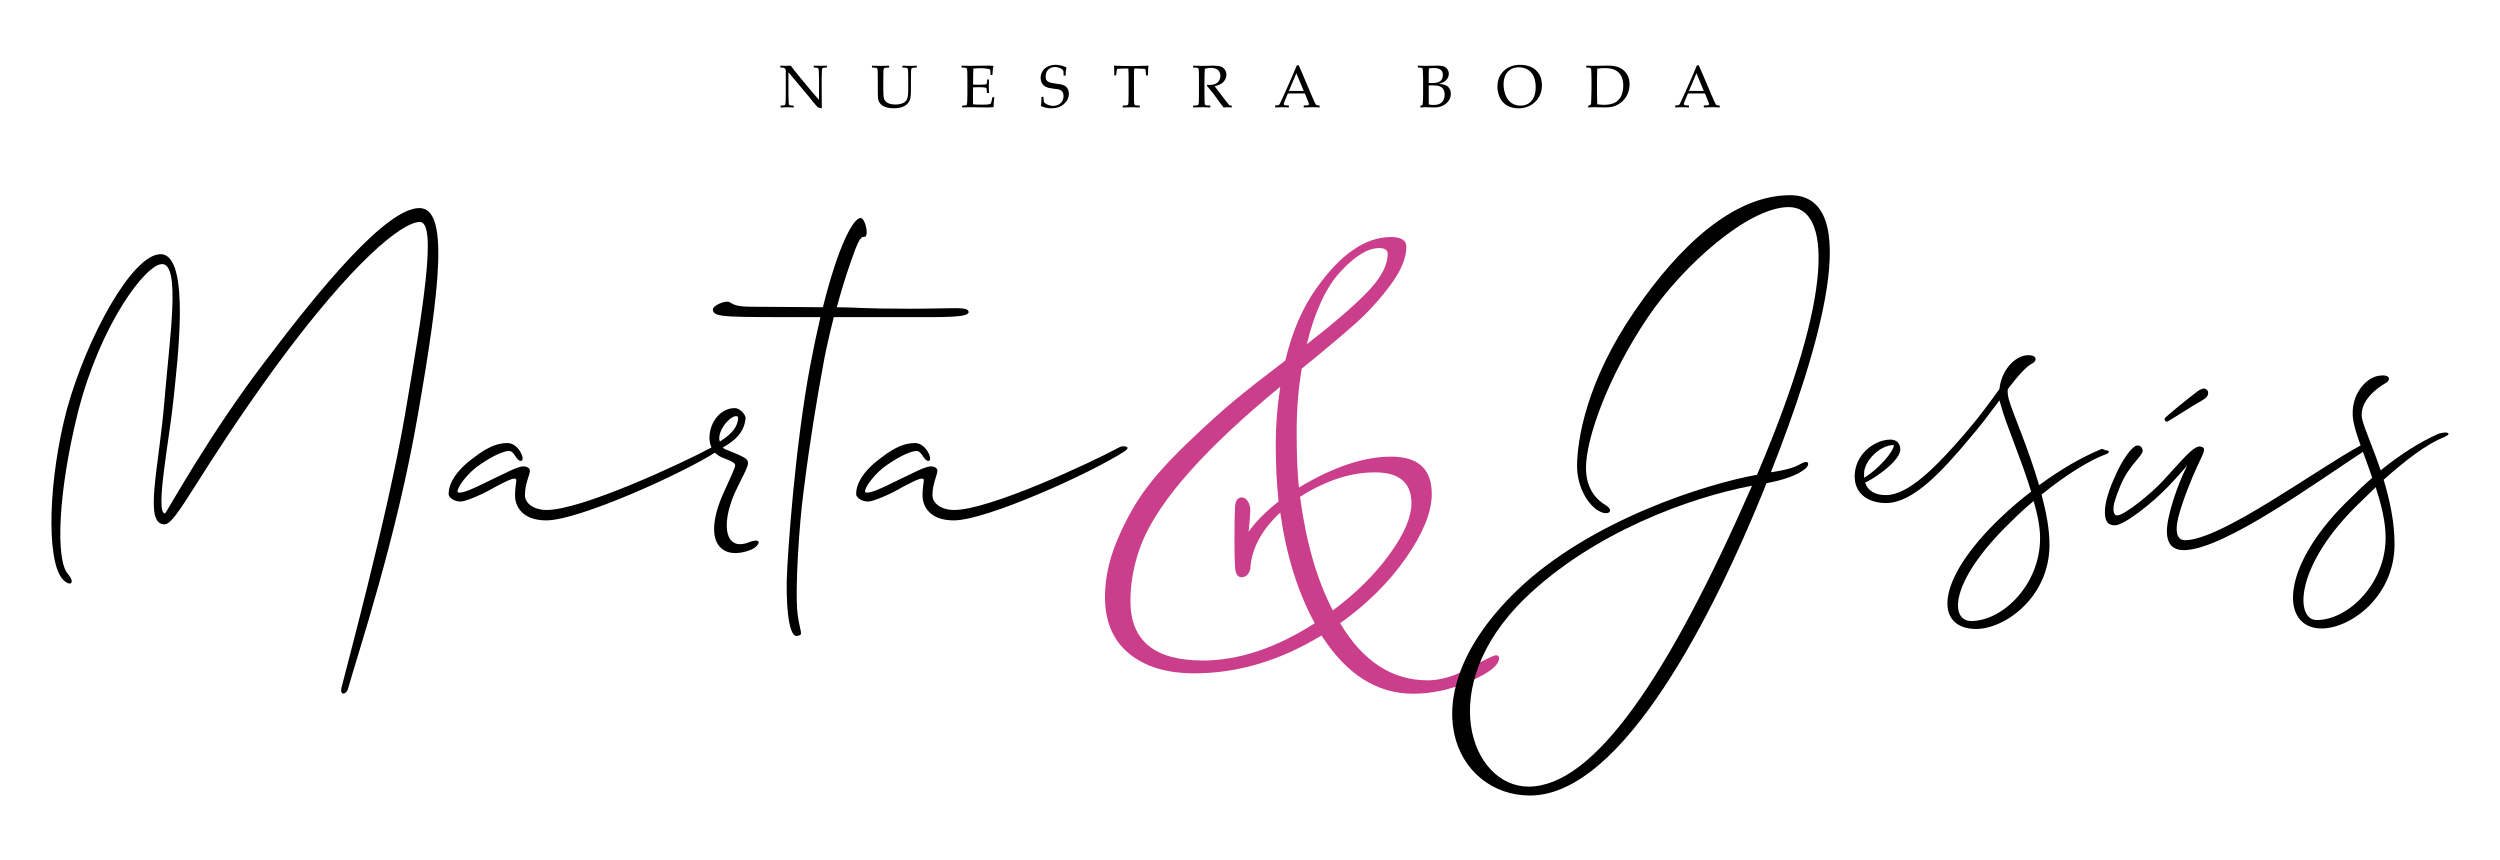 <svg xmlns="http://www.w3.org/2000/svg" xmlns:xlink="http://www.w3.org/1999/xlink" id="Capa_1" x="0px" y="0px" width="401px" height="138px" viewBox="-19 -31 401 138" xml:space="preserve">
<g>
	<g>
		<g>
			<path d="M106.202-13.764v-0.297c0.33-0.003,0.547-0.028,0.651-0.076c0.044-0.019,0.075-0.048,0.094-0.089     c0.031-0.063,0.054-0.229,0.066-0.495c0.019-0.415,0.028-0.773,0.028-1.076v-3.843c0-0.104-0.006-0.172-0.019-0.203     c-0.025-0.057-0.082-0.124-0.169-0.203c-0.057-0.05-0.122-0.082-0.196-0.096c-0.074-0.015-0.238-0.023-0.493-0.026v-0.297     c0.525,0.013,0.855,0.019,0.99,0.019c0.229,0,0.458-0.006,0.684-0.019c0.267,0.349,0.464,0.606,0.589,0.773l0.977,1.202     l1.424,1.717c0.456,0.547,0.822,0.978,1.099,1.292c0.176,0.208,0.324,0.371,0.443,0.49v-3.447c0-0.308-0.011-0.67-0.033-1.084     c-0.013-0.262-0.033-0.424-0.062-0.486c-0.022-0.041-0.055-0.07-0.099-0.09c-0.104-0.044-0.319-0.067-0.646-0.07v-0.297     c0.371,0.013,0.747,0.019,1.127,0.019c0.358,0,0.684-0.006,0.976-0.019v0.297c-0.327,0.003-0.542,0.026-0.646,0.07     c-0.044,0.02-0.075,0.051-0.094,0.095c-0.031,0.06-0.053,0.225-0.066,0.495c-0.019,0.415-0.028,0.771-0.028,1.07v2.269     c0,0.459,0.008,1.315,0.023,2.57l-0.485-0.142l-0.113-0.023c-0.019-0.006-0.036-0.016-0.052-0.028     c-0.022-0.016-0.082-0.078-0.179-0.188c-0.261-0.296-0.453-0.519-0.576-0.67l-0.608-0.769l-3.344-3.994v3.616     c0,0.309,0.011,0.672,0.033,1.09c0.013,0.261,0.033,0.422,0.062,0.481c0.022,0.044,0.055,0.075,0.099,0.094     c0.104,0.044,0.319,0.068,0.646,0.071v0.297c-0.276-0.021-0.581-0.033-0.915-0.033C107.026-13.797,106.629-13.785,106.202-13.764     z"></path>
			<path d="M120.862-20.163v-0.302c0.513,0.024,0.989,0.037,1.429,0.037c0.447,0,0.89-0.013,1.33-0.037v0.302     c-0.371,0.006-0.597,0.022-0.679,0.049c-0.082,0.027-0.137,0.064-0.166,0.111c-0.041,0.062-0.066,0.215-0.075,0.457     c-0.003,0.063-0.009,0.51-0.019,1.34v1.745c0,0.676,0.043,1.121,0.129,1.337c0.086,0.215,0.224,0.394,0.413,0.535     c0.145,0.106,0.34,0.192,0.584,0.257c0.246,0.064,0.52,0.097,0.821,0.097c0.352,0,0.665-0.043,0.938-0.13     c0.273-0.086,0.478-0.191,0.615-0.315c0.137-0.125,0.239-0.264,0.307-0.418c0.067-0.153,0.116-0.365,0.146-0.634     s0.045-0.609,0.045-1.021v-1.452c0-0.428-0.006-0.846-0.019-1.255c-0.006-0.298-0.027-0.476-0.063-0.53s-0.095-0.096-0.177-0.123     c-0.082-0.026-0.308-0.043-0.679-0.049v-0.302c0.519,0.024,0.898,0.037,1.136,0.037c0.217,0,0.608-0.013,1.175-0.037v0.302     c-0.375,0.006-0.602,0.022-0.682,0.049c-0.081,0.027-0.136,0.064-0.168,0.111c-0.037,0.062-0.061,0.215-0.07,0.457     c-0.003,0.063-0.009,0.51-0.019,1.34v1.58c0,0.776-0.055,1.318-0.163,1.627c-0.108,0.308-0.307,0.58-0.597,0.815     c-0.217,0.177-0.496,0.313-0.837,0.41c-0.341,0.098-0.719,0.146-1.134,0.146c-0.484,0-0.904-0.058-1.259-0.172     c-0.356-0.115-0.626-0.266-0.812-0.453c-0.186-0.187-0.313-0.378-0.382-0.573c-0.088-0.258-0.132-0.689-0.132-1.297v-2.084     c0-0.428-0.005-0.846-0.014-1.255c-0.009-0.298-0.032-0.476-0.068-0.53c-0.036-0.055-0.094-0.096-0.174-0.123     C121.463-20.141,121.236-20.157,120.862-20.163z"></path>
			<path d="M135.33-13.764v-0.297c0.33-0.003,0.547-0.028,0.65-0.076c0.044-0.019,0.076-0.048,0.095-0.089     c0.031-0.063,0.053-0.229,0.066-0.495c0.019-0.415,0.028-0.773,0.028-1.076v-2.409c0-0.428-0.004-0.846-0.014-1.255     c-0.01-0.298-0.033-0.476-0.068-0.53c-0.037-0.055-0.095-0.096-0.175-0.123c-0.08-0.026-0.307-0.043-0.681-0.049v-0.302     l1.344,0.028l1.425-0.023c0.682-0.01,1.177-0.015,1.485-0.015c0.311,0,0.605,0.018,0.882,0.052     c-0.05,0.18-0.084,0.335-0.104,0.467c-0.006,0.028-0.034,0.355-0.084,0.981h-0.297c0.003-0.321-0.018-0.613-0.062-0.878     c-0.173-0.071-0.363-0.12-0.571-0.146c-0.352-0.044-0.705-0.066-1.056-0.066c-0.076,0-0.244,0.007-0.505,0.019     c-0.261,0.013-0.448,0.024-0.561,0.033c-0.013,0.35-0.022,0.676-0.028,0.981l-0.019,1.594c0.368,0.019,0.706,0.028,1.013,0.028     c0.375,0,0.694-0.018,0.958-0.052c0.101-0.013,0.166-0.038,0.194-0.075c0.028-0.038,0.053-0.167,0.075-0.387l0.028-0.331h0.283     v0.09l-0.023,0.981l0.023,1.099h-0.33l-0.014-0.321c-0.006-0.231-0.027-0.377-0.063-0.434s-0.104-0.096-0.205-0.117     c-0.179-0.038-0.526-0.057-1.042-0.057c-0.21,0-0.509,0.008-0.896,0.023c-0.016,0.314-0.024,0.781-0.024,1.4     c0,0.582,0.008,1.023,0.024,1.325c0.453,0.035,0.96,0.052,1.523,0.052c0.399,0,0.684-0.013,0.854-0.037     c0.17-0.025,0.327-0.068,0.472-0.128c0.038-0.098,0.076-0.229,0.113-0.396c0.069-0.28,0.115-0.491,0.137-0.632h0.311     c-0.082,0.635-0.123,1.161-0.123,1.579c-0.271,0.041-0.599,0.062-0.985,0.062l-2.816-0.038     C136.524-13.802,136.112-13.789,135.33-13.764z"></path>
			<path d="M147.962-13.995c0.05-0.302,0.081-0.79,0.09-1.466h0.32c0.016,0.459,0.042,0.729,0.078,0.812     c0.036,0.084,0.123,0.173,0.262,0.267c0.138,0.095,0.324,0.179,0.557,0.253c0.232,0.073,0.458,0.11,0.674,0.11     c0.318,0,0.61-0.073,0.877-0.219c0.267-0.146,0.462-0.338,0.584-0.576c0.123-0.237,0.185-0.491,0.185-0.762     c0-0.207-0.031-0.387-0.092-0.537c-0.062-0.151-0.155-0.272-0.281-0.365s-0.281-0.158-0.467-0.196     c-0.117-0.019-0.349-0.05-0.698-0.094s-0.646-0.093-0.892-0.146c-0.327-0.101-0.567-0.219-0.722-0.354     c-0.154-0.135-0.279-0.313-0.375-0.533c-0.096-0.22-0.144-0.457-0.144-0.712c0-0.371,0.097-0.721,0.29-1.05     c0.193-0.328,0.479-0.583,0.858-0.766c0.378-0.183,0.79-0.273,1.233-0.273c0.268,0,0.559,0.035,0.875,0.107     c0.316,0.071,0.611,0.176,0.885,0.312c-0.045,0.198-0.076,0.383-0.095,0.555c-0.019,0.171-0.033,0.424-0.042,0.757h-0.321     c-0.009-0.484-0.023-0.748-0.042-0.792c-0.079-0.113-0.186-0.216-0.321-0.307c-0.324-0.183-0.662-0.273-1.014-0.273     c-0.456,0-0.82,0.139-1.092,0.417s-0.408,0.639-0.408,1.081c0,0.268,0.048,0.474,0.146,0.62c0.097,0.146,0.272,0.263,0.523,0.351     c0.173,0.06,0.456,0.116,0.849,0.168c0.393,0.052,0.747,0.107,1.061,0.167c0.295,0.088,0.514,0.192,0.655,0.313     s0.258,0.279,0.349,0.476s0.137,0.427,0.137,0.69c0,0.625-0.259,1.171-0.778,1.636c-0.519,0.465-1.19,0.697-2.014,0.697     C149.032-13.627,148.468-13.75,147.962-13.995z"></path>
			<path d="M160.028-18.904h-0.292c-0.003-0.751-0.019-1.271-0.047-1.561c0.342,0.013,0.88,0.028,1.613,0.047     c0.594,0.013,0.99,0.019,1.189,0.019c0.213,0,0.708-0.009,1.485-0.028c0.563-0.013,0.974-0.024,1.231-0.037     c-0.038,0.352-0.062,0.872-0.075,1.561h-0.302l-0.038-0.452c-0.026-0.274-0.043-0.43-0.052-0.468     c-0.01-0.037-0.022-0.064-0.04-0.08s-0.043-0.028-0.078-0.037c-0.044-0.01-0.202-0.022-0.472-0.038     c-0.27-0.016-0.484-0.023-0.641-0.023h-0.575c-0.032,0.302-0.048,0.709-0.048,1.222v2.759c0,0.428,0.005,0.844,0.014,1.25     c0.009,0.298,0.032,0.476,0.068,0.532s0.095,0.099,0.174,0.125c0.081,0.027,0.308,0.043,0.682,0.05v0.302     c-0.562-0.025-0.985-0.038-1.269-0.038c-0.123,0-0.613,0.013-1.472,0.038v-0.302c0.375-0.007,0.603-0.022,0.685-0.05     c0.081-0.026,0.137-0.063,0.165-0.11c0.041-0.063,0.066-0.216,0.076-0.458c0-0.065,0.006-0.513,0.019-1.339v-2.75     c0-0.132-0.003-0.276-0.009-0.434l-0.029-0.797h-0.703c-0.405,0-0.728,0.016-0.967,0.047c-0.075,0.01-0.124,0.03-0.146,0.062     c-0.034,0.054-0.065,0.225-0.094,0.514L160.028-18.904z"></path>
			<path d="M172.378-20.163v-0.302c0.123,0.003,0.31,0.008,0.561,0.014l0.906,0.023c0.179,0,0.457-0.006,0.834-0.019     c0.491-0.019,0.775-0.028,0.854-0.028c0.601,0,1.039,0.054,1.313,0.16c0.275,0.107,0.488,0.281,0.639,0.521     s0.226,0.502,0.226,0.785c0,0.264-0.07,0.526-0.212,0.787c-0.142,0.262-0.347,0.479-0.616,0.651     c-0.269,0.173-0.618,0.307-1.049,0.4c0.078,0.11,0.264,0.355,0.557,0.736l1.188,1.565c0.34,0.437,0.538,0.681,0.594,0.73     c0.028,0.022,0.057,0.038,0.085,0.048c0.047,0.016,0.151,0.023,0.312,0.023v0.302c-0.239-0.019-0.448-0.028-0.627-0.028     c-0.186,0-0.414,0.01-0.684,0.028c-0.204-0.235-0.547-0.696-1.028-1.382c-0.267-0.381-0.503-0.698-0.708-0.952     c-0.33-0.422-0.645-0.804-0.943-1.146l0.047-0.142c0.164,0.01,0.288,0.015,0.373,0.015c0.572,0,1.006-0.136,1.302-0.406     c0.295-0.271,0.443-0.627,0.443-1.07c0-0.387-0.127-0.693-0.382-0.922c-0.254-0.228-0.64-0.342-1.155-0.342     c-0.324,0-0.641,0.049-0.953,0.146c-0.012,0.169-0.022,0.328-0.028,0.476c-0.003,0.044-0.015,0.502-0.033,1.373v2.094     c0,0.428,0.006,0.844,0.019,1.25c0.007,0.298,0.028,0.476,0.064,0.532s0.095,0.099,0.177,0.125     c0.081,0.027,0.308,0.043,0.679,0.05v0.302c-0.446-0.025-0.856-0.038-1.231-0.038c-0.302,0-0.809,0.013-1.523,0.038v-0.302     c0.371-0.007,0.597-0.022,0.679-0.05c0.082-0.026,0.138-0.063,0.169-0.11c0.038-0.063,0.062-0.216,0.071-0.458     c0.003-0.065,0.009-0.513,0.019-1.339v-2.184c0-0.428-0.005-0.846-0.015-1.255c-0.009-0.298-0.032-0.476-0.068-0.53     c-0.036-0.055-0.094-0.096-0.174-0.123C172.979-20.141,172.752-20.157,172.378-20.163z"></path>
			<path d="M185.543-13.764v-0.32c0.249-0.004,0.403-0.014,0.465-0.031c0.061-0.018,0.117-0.05,0.169-0.099     c0.053-0.049,0.127-0.176,0.225-0.38c0.057-0.116,0.261-0.558,0.613-1.325l1.178-2.66c0.13-0.292,0.404-0.942,0.826-1.952h0.307     l2.014,4.73c0.327,0.767,0.544,1.248,0.65,1.442c0.06,0.11,0.125,0.183,0.196,0.218c0.07,0.034,0.229,0.053,0.479,0.057v0.32     c-0.491-0.031-0.834-0.047-1.027-0.047l-1.52,0.047v-0.32c0.353-0.007,0.566-0.018,0.642-0.033s0.126-0.039,0.153-0.068     c0.026-0.03,0.04-0.067,0.04-0.111c0-0.069-0.022-0.158-0.065-0.269l-0.581-1.443h-2.73l-0.514,1.213     c-0.092,0.216-0.137,0.375-0.137,0.476c0,0.044,0.013,0.08,0.038,0.108c0.034,0.041,0.087,0.069,0.159,0.085     c0.117,0.025,0.321,0.039,0.613,0.043v0.32c-0.53-0.028-0.929-0.043-1.192-0.043C186.237-13.807,185.904-13.792,185.543-13.764z      M187.735-16.409h2.382l-1.179-2.844L187.735-16.409z"></path>
			<path d="M208.817-13.764v-0.222c0.195-0.098,0.304-0.158,0.325-0.182c0.022-0.023,0.04-0.065,0.053-0.125     c0.019-0.094,0.035-0.295,0.049-0.602c0.015-0.307,0.021-0.54,0.021-0.7v-2.844c0-0.308-0.01-0.67-0.028-1.084     c-0.013-0.262-0.034-0.424-0.066-0.486c-0.021-0.041-0.055-0.07-0.099-0.09c-0.104-0.044-0.318-0.067-0.646-0.07v-0.297     c0.104,0.006,0.233,0.009,0.391,0.009l0.981,0.023l1.735-0.042c0.459,0,0.812,0.047,1.061,0.142     c0.249,0.094,0.443,0.247,0.583,0.459s0.21,0.448,0.21,0.709c0,0.207-0.042,0.402-0.125,0.584     c-0.084,0.183-0.194,0.34-0.335,0.474c-0.14,0.134-0.295,0.242-0.467,0.325s-0.396,0.159-0.672,0.229     c0.367,0.034,0.665,0.086,0.892,0.153c0.226,0.067,0.416,0.168,0.568,0.302s0.267,0.297,0.347,0.489     c0.078,0.191,0.117,0.405,0.117,0.642c0,0.466-0.141,0.875-0.422,1.229c-0.281,0.354-0.644,0.616-1.087,0.786     c-0.331,0.126-0.722,0.188-1.175,0.188l-1.367-0.038C209.514-13.802,209.232-13.789,208.817-13.764z M210.167-17.688     c0.179,0.01,0.335,0.015,0.47,0.015c0.39,0,0.69-0.03,0.901-0.09c0.212-0.06,0.376-0.138,0.492-0.235     c0.115-0.098,0.213-0.229,0.289-0.396c0.077-0.166,0.116-0.36,0.116-0.583c0-0.393-0.126-0.676-0.374-0.85     c-0.25-0.175-0.615-0.262-1.095-0.262c-0.267,0-0.52,0.023-0.759,0.07c-0.028,0.261-0.041,0.664-0.041,1.21V-17.688z      M210.18-14.249c0.236,0.056,0.484,0.085,0.744,0.085c0.415,0,0.749-0.064,1.004-0.191c0.254-0.127,0.449-0.32,0.586-0.578     c0.136-0.257,0.204-0.553,0.204-0.887c0-0.33-0.064-0.607-0.192-0.832c-0.129-0.225-0.321-0.392-0.577-0.5     s-0.677-0.162-1.264-0.162c-0.136,0-0.308,0.006-0.518,0.019v1.787C210.167-15.336,210.171-14.916,210.18-14.249z"></path>
			<path d="M221.19-17.069c0-0.497,0.074-0.956,0.224-1.377c0.149-0.422,0.396-0.801,0.744-1.137     c0.346-0.337,0.737-0.591,1.174-0.762c0.437-0.172,0.937-0.257,1.5-0.257c0.519,0,0.989,0.073,1.415,0.219     c0.424,0.146,0.771,0.34,1.044,0.58c0.271,0.24,0.486,0.504,0.644,0.79c0.119,0.214,0.214,0.466,0.285,0.755     s0.106,0.599,0.106,0.929c0,1.06-0.356,1.941-1.068,2.646c-0.713,0.704-1.61,1.057-2.694,1.057c-0.494,0-0.955-0.08-1.382-0.24     c-0.429-0.16-0.79-0.398-1.086-0.715c-0.295-0.315-0.52-0.699-0.674-1.15S221.19-16.629,221.19-17.069z M222.172-17.461     c0,0.299,0.029,0.603,0.089,0.91c0.06,0.309,0.135,0.573,0.228,0.797c0.15,0.377,0.348,0.694,0.591,0.95     c0.244,0.257,0.516,0.445,0.816,0.566c0.3,0.12,0.632,0.182,0.998,0.182c0.505,0,0.946-0.124,1.319-0.371     c0.374-0.246,0.653-0.594,0.837-1.042s0.276-0.964,0.276-1.549c0-0.5-0.066-0.961-0.198-1.382     c-0.081-0.258-0.189-0.491-0.325-0.7c-0.135-0.209-0.296-0.392-0.482-0.548c-0.188-0.155-0.431-0.286-0.729-0.394     c-0.299-0.106-0.621-0.16-0.967-0.16c-0.5,0-0.938,0.111-1.316,0.335c-0.377,0.223-0.661,0.547-0.852,0.969     C222.267-18.474,222.172-17.995,222.172-17.461z"></path>
			<path d="M235.737-13.764v-0.227c0.183-0.104,0.335-0.198,0.458-0.283c0.019-0.213,0.034-0.511,0.047-0.891     c0.021-0.648,0.033-1.098,0.033-1.349v-1.925c0-0.308-0.01-0.67-0.028-1.084c-0.013-0.262-0.034-0.424-0.065-0.486     c-0.023-0.041-0.056-0.07-0.1-0.09c-0.104-0.044-0.319-0.067-0.646-0.07v-0.297c0.46,0.019,0.865,0.028,1.217,0.028     c0.271,0,0.64-0.007,1.106-0.02c0.467-0.012,0.829-0.019,1.087-0.019c0.77,0,1.389,0.099,1.858,0.295     c0.468,0.196,0.865,0.525,1.192,0.988c0.327,0.462,0.491,1.026,0.491,1.692c0,0.479-0.077,0.926-0.231,1.345     c-0.154,0.418-0.363,0.783-0.627,1.096c-0.265,0.313-0.548,0.561-0.85,0.743s-0.618,0.32-0.95,0.412     c-0.331,0.093-0.786,0.14-1.365,0.14c-0.191,0-0.451-0.006-0.778-0.019c-0.427-0.013-0.707-0.02-0.84-0.02     C236.556-13.802,236.219-13.789,235.737-13.764z M237.199-14.277c0.346,0.06,0.711,0.089,1.094,0.089     c0.397,0,0.747-0.034,1.05-0.104c0.304-0.069,0.563-0.166,0.778-0.292s0.424-0.312,0.625-0.557s0.355-0.559,0.464-0.941     c0.109-0.382,0.163-0.776,0.163-1.186c0-0.585-0.104-1.087-0.313-1.507c-0.208-0.42-0.524-0.741-0.946-0.965     c-0.421-0.223-0.999-0.334-1.734-0.334c-0.388,0-0.78,0.029-1.18,0.089c-0.009,0.154-0.018,0.428-0.023,0.82l-0.019,0.685v1.882     l0.015,1.462C237.175-14.913,237.184-14.627,237.199-14.277z"></path>
			<path d="M249.714-13.764v-0.32c0.249-0.004,0.403-0.014,0.465-0.031c0.061-0.018,0.117-0.05,0.169-0.099     c0.053-0.049,0.127-0.176,0.225-0.38c0.057-0.116,0.261-0.558,0.613-1.325l1.179-2.66c0.129-0.292,0.403-0.942,0.826-1.952h0.306     l2.014,4.73c0.327,0.767,0.544,1.248,0.65,1.442c0.06,0.11,0.126,0.183,0.196,0.218c0.07,0.034,0.23,0.053,0.479,0.057v0.32     c-0.491-0.031-0.833-0.047-1.027-0.047l-1.519,0.047v-0.32c0.352-0.007,0.565-0.018,0.641-0.033s0.127-0.039,0.154-0.068     c0.025-0.03,0.039-0.067,0.039-0.111c0-0.069-0.021-0.158-0.065-0.269l-0.581-1.443h-2.73l-0.514,1.213     c-0.092,0.216-0.137,0.375-0.137,0.476c0,0.044,0.013,0.08,0.038,0.108c0.034,0.041,0.088,0.069,0.159,0.085     c0.117,0.025,0.321,0.039,0.613,0.043v0.32c-0.53-0.028-0.929-0.043-1.192-0.043C250.408-13.807,250.075-13.792,249.714-13.764z      M251.906-16.409h2.383l-1.18-2.844L251.906-16.409z"></path>
		</g>
	</g>
	<g>
		<path fill="#CA3E8C" d="M158.238,64.762c0-2.927,0.635-5.917,1.905-8.97c1.269-3.052,2.735-5.73,4.398-8.036    c1.663-2.304,3.99-4.889,6.983-7.755c2.993-2.864,5.486-5.123,7.482-6.774c1.995-1.649,4.716-3.784,8.162-6.401    c1.088-4.607,2.75-8.47,4.988-11.587c3.869-5.479,7.859-8.222,11.971-8.222c1.632,0,2.449,0.531,2.449,1.59    c0,1.806-0.863,3.862-2.585,6.165c-1.724,2.307-3.582,4.347-5.577,6.12c-1.996,1.776-4.867,4.192-8.616,7.242    c-0.544,3.177-0.815,6.573-0.815,10.186c0,3.614,0.12,6.573,0.361,8.877c5.501-3.302,10.431-4.953,14.783-4.953    s6.529,1.994,6.529,5.98c0,2.865-1.359,6.26-4.08,10.185s-6.259,7.444-10.611,10.558c3.628,6.104,8.312,9.158,14.057,9.158    c2.055,0,4.309-0.671,6.757-2.01c2.449-1.34,3.839-2.01,4.172-2.01c0.331,0,0.5,0.158,0.5,0.469c0,1.121-1.543,2.349-4.627,3.689    c-3.084,1.34-6.138,2.01-9.159,2.01c-5.804,0-10.701-3.115-14.692-9.344c-6.651,4.049-13.453,6.074-20.405,6.074    c-4.414,0-7.905-1.061-10.476-3.178C159.524,71.708,158.238,68.686,158.238,64.762z M181.274,54.297    c1.147-1.619,2.75-3.238,4.807-4.859c-0.304-2.989-0.454-6.01-0.454-9.063c0-3.051,0.241-6.167,0.726-9.344    c-11.911,9.781-19.287,18.065-22.128,24.855c-1.269,3.176-1.904,6.354-1.904,9.529c0,6.354,3.869,9.531,11.608,9.531    c5.745,0,11.729-1.992,17.957-5.98c-2.721-4.982-4.565-10.898-5.532-17.752c-3.023,2.802-4.625,5.825-4.807,9.062    c-0.242,0.874-0.711,1.308-1.405,1.308c-0.697,0-1.043-0.653-1.043-1.962c-0.061-0.621-0.091-2.069-0.091-4.345    c0-2.273,0.03-3.925,0.091-4.951c0.06-1.027,0.422-1.542,1.088-1.542c0.364,0,0.68,0.203,0.952,0.607    c0.272,0.406,0.408,0.903,0.408,1.494C181.546,51.479,181.456,52.614,181.274,54.297z M207.394,49.719    c0-3.302-1.951-4.953-5.85-4.953c-3.9,0-7.906,1.31-12.018,3.924c0.966,7.289,2.722,13.362,5.261,18.221    c3.688-2.739,6.711-5.729,9.069-8.97C206.214,54.703,207.394,51.962,207.394,49.719z M203.584,9.727    c0-0.622-0.454-0.936-1.36-0.936c-1.813,0-3.886,1.263-6.212,3.785c-2.328,2.523-4.127,6.4-5.396,11.633    c4.413-3.425,7.677-6.244,9.795-8.455C202.525,13.544,203.584,11.533,203.584,9.727z"></path>
		<g>
			<g>
				<path d="M35.782,79.267c0.318-1.431,7.395-27.433,10.178-43.733c2.783-16.38,5.248-30.932,2.385-30.932      c-2.783,0-10.655,6.202-23.139,23.219C12.722,44.996,9.303,53.106,7.395,53.106c-3.419,0-0.875-9.064,0-20.038      C8.19,23.367,10.019,11.36,6.997,11.36c-2.624,0-9.939,9.701-13.518,23.855c-3.181,12.802-3.579,23.616-1.59,25.842      c1.352,1.591,0.238,2.147-0.955,0.716c-2.544-3.261-2.146-15.982,0.795-27.114C-5.089,23.129,2.226,9.771,6.758,9.771      c4.93,0,2.624,17.732,2.068,23.298C8.19,39.43,5.804,51.356,7.474,51.356c0.159,0,6.997-12.562,16.062-24.411      c9.065-12.007,19.481-24.57,24.729-24.57c4.771,0,3.34,12.644-0.238,33.158c-3.419,19.879-9.622,38.247-11.212,43.972      C36.577,80.381,35.464,80.698,35.782,79.267z"></path>
				<path d="M95.26,40.702c0.397-0.238,2.067-0.159,0.715,0.716C90.728,44.837,73.871,52.47,68.623,52.47      c-3.896,0-5.01-2.306-5.01-3.976c0-1.669,0.318-2.465,0.159-2.624c-0.239-0.238-0.715-0.158-3.26,1.193      c-2.306,1.352-4.851,2.385-5.646,2.385c-1.113,0-1.909-0.715-1.909-1.192c0-1.511,0.954-3.578,3.976-5.805      c2.544-1.987,4.135-2.385,5.486-2.385c1.829,0,2.942,2.862,2.147,2.862c-0.795,0-1.034-1.591-1.909-1.591      c-0.795,0-2.385,0.637-4.612,2.147c-2.067,1.352-3.658,3.657-3.658,4.293c0,0.16,0.08,0.239,0.318,0.239      c0.716,0,2.067-0.557,4.294-1.67c3.021-1.432,5.009-2.544,5.963-2.544c0.318,0,1.034,0.158,1.034,0.715      c0,0.637-0.795,2.067-0.795,3.896c0,1.352,1.431,2.386,3.499,2.386C74.268,50.801,90.41,43.326,95.26,40.702z"></path>
				<path d="M101.304,57.241c-4.691,1.749-7.951-1.352-3.976-9.78c0.795-1.749,1.59-3.419,1.59-3.816      c0-0.318-0.239-0.557-1.909-1.193c-2.146-0.795-2.465-2.862-2.067-4.453c0.715-2.862,3.021-3.736,4.214-3.498      c0.636,0.159,1.511,1.033,1.431,1.67c-0.238,2.067-1.511,3.419-3.657,4.611c0.159,0.159,0.397,0.318,0.716,0.397      c2.941,1.192,3.339,1.432,3.339,2.147c0,0.636-1.113,2.544-2.147,4.771c-2.306,5.328-1.431,9.383,2.306,7.872      C103.53,55.094,102.814,56.685,101.304,57.241z M96.454,39.827c2.306-1.431,2.862-2.624,2.942-3.737      c0-0.159,0-0.238-0.159-0.317c-0.795-0.239-2.306,1.352-2.704,2.624C96.374,38.873,96.294,39.351,96.454,39.827z"></path>
				<path d="M107.188,62.171c0.159-4.851,1.352-21.548,3.737-34.351c0.557-2.942,1.113-5.565,1.669-7.951      c-15.505,0-16.937,0.079-17.254-1.113c-0.159-0.716,2.067-1.67,2.703-1.272c0.795,0.478,1.352,0.716,3.658,0.716l11.292,0.079      c2.544-10.178,4.93-14.312,6.043-14.312c0.636,0,1.113,1.908,0.954,2.624c-0.238,0.954-0.556-0.397-1.431,1.511      c-0.159,0.238-1.829,4.612-3.339,10.178c2.783,0,3.816,0.239,11.688,0.239c7.316,0,9.224-0.398,9.462,0.477      c0.159,0.954-3.737,0.875-9.701,0.875h-11.928c-0.715,2.862-1.431,5.884-1.908,8.826c-0.715,3.896-1.908,10.814-2.942,19.163      c-0.636,4.532-1.432,15.823-0.954,19.64c0.397,3.021,1.034,3.341-0.08,3.499C107.824,71.236,107.108,68.055,107.188,62.171z"></path>
				<path d="M160.623,40.702c0.397-0.238,2.067-0.159,0.715,0.716c-5.248,3.419-22.105,11.052-27.354,11.052      c-3.896,0-5.009-2.306-5.009-3.976c0-1.669,0.318-2.465,0.159-2.624c-0.238-0.238-0.715-0.158-3.26,1.193      c-2.306,1.352-4.851,2.385-5.646,2.385c-1.113,0-1.908-0.715-1.908-1.192c0-1.511,0.954-3.578,3.976-5.805      c2.544-1.987,4.134-2.385,5.486-2.385c1.829,0,2.942,2.862,2.147,2.862c-0.795,0-1.034-1.591-1.908-1.591      c-0.795,0-2.386,0.637-4.612,2.147c-2.067,1.352-3.657,3.657-3.657,4.293c0,0.16,0.079,0.239,0.318,0.239      c0.715,0,2.067-0.557,4.293-1.67c3.022-1.432,5.01-2.544,5.964-2.544c0.318,0,1.034,0.158,1.034,0.715      c0,0.637-0.795,2.067-0.795,3.896c0,1.352,1.431,2.386,3.499,2.386C139.63,50.801,155.772,43.326,160.623,40.702z"></path>
			</g>
		</g>
		<g>
			<g>
				<path d="M233.961,43.804c0-4.215,1.51-13.677,9.224-24.889C250.42,8.34,259.088,0.309,268.152,0.309      c12.007,0,4.691,24.729-3.102,44.449c2.147-0.318,3.737-0.716,4.771-1.353c1.353-0.795,1.591,0.159,0.637,0.876      c-1.272,0.953-3.181,1.669-6.123,2.226l-0.557,1.432c-7.712,18.925-22.344,48.663-37.372,48.663      c-11.927,0-19.799-15.744-2.147-32.84c11.769-11.371,30.534-17.176,38.566-18.606c12.643-29.58,11.768-42.938,5.088-42.938      c-6.44,0-16.937,9.303-22.582,17.652c-6.44,9.542-9.939,19.481-9.939,24.173c0,3.657,1.987,5.327,3.26,6.043      c1.272,0.875,0.318,1.59-0.874,1.033C235.869,50.323,233.961,47.223,233.961,43.804z M262.029,46.904      c-10.019,1.908-25.444,7.475-36.418,18.05c-14.631,14.233-8.667,30.217,0.557,30.217      C236.664,95.171,248.592,77.598,262.029,46.904z"></path>
				<path d="M280.16,46.427c0.477,1.353,1.67,1.988,3.34,1.988c3.578,0,8.031-4.453,12.802-10.019      c2.067-2.386,3.976-5.01,5.407-6.997c0.317-3.022,2.385-5.169,4.294-5.407c1.829-0.159,1.749,0.874,1.033,1.271      c-1.033,0.478-2.386,2.067-3.976,4.136c-0.079,0.477,0,1.033,0.159,1.669c0.557,2.068,3.101,7.714,4.851,13.757      c3.578-2.624,6.918-4.532,10.019-5.805c0.159-0.079,0.557,0.238,0.875,0.238c0.397,0,0.397,0.397-0.08,0.558      c-2.623,0.953-6.52,3.339-10.416,6.52c0.716,2.703,1.272,5.486,1.272,8.031c0,8.429-7.157,13.518-11.769,13.518      c-6.521,0-6.918-7.555,4.055-17.971c1.591-1.511,3.182-2.862,4.771-4.056c-1.59-5.248-4.056-10.813-4.851-13.835l-0.238-0.796      c-1.432,1.909-3.021,4.056-4.612,5.885c-4.691,5.646-9.303,10.575-13.597,10.575c-2.545,0-5.01-1.272-5.01-4.294      c0-3.498,3.181-5.884,5.726-5.884c1.112,0,1.59,0.716,1.59,1.59C285.806,42.69,282.545,45.234,280.16,46.427z M280.001,45.632      c2.067-1.192,4.771-4.135,4.771-5.248c-2.306,0-4.771,2.625-4.771,4.533V45.632z M307.195,49.369      c-1.271,1.034-2.545,2.227-3.737,3.419c-9.86,9.542-9.701,15.824-6.281,15.824c5.089,0,11.053-5.885,11.053-13.279      C308.229,53.583,307.832,51.517,307.195,49.369z"></path>
				<path d="M331.846,43.645c-0.556,0.637-1.432,1.67-2.941,3.26c-2.704,2.862-7.236,6.361-8.668,6.361      c-1.113,0-1.749-0.636-1.59-2.704c0.159-1.828,1.113-4.135,1.828-5.645c0.955-2.147,2.466-4.294,3.261-4.453      c0.795-0.08,0.954,0.636,0.954,0.874c0,0.637-1.908,2.227-3.021,4.374c-0.875,1.749-1.432,3.498-1.59,4.135      c-0.239,1.271,0.079,1.828,0.477,1.828c1.272,0,5.725-3.736,7.395-5.565c3.021-3.26,4.93-5.726,6.044-5.486      c0.954,0.238,0.557,0.795-0.558,3.181c-0.953,2.067-2.306,5.406-3.021,8.11c-0.715,2.862,0.08,3.737,1.034,3.737      c5.805,0,21.071-11.37,28.308-15.268c0.397-0.158,1.988-0.079,0.716,0.796c-7.156,4.611-22.741,16.062-29.182,16.062      c-2.386,0-3.261-1.749-2.386-5.486C329.461,49.21,330.733,45.791,331.846,43.645z M335.186,32.035      c0,0.397-0.238,0.795-1.113,1.272c-0.795,0.397-5.327,3.34-5.486,3.34c-0.238,0-0.397-0.239-0.397-0.478      s4.294-3.658,4.851-4.056c0.557-0.477,1.113-0.795,1.431-0.795C334.788,31.319,335.186,31.558,335.186,32.035z"></path>
				<path d="M359.915,36.329c0.397,1.59,1.749,4.532,2.942,8.11c3.181-2.544,6.123-4.453,9.145-5.805      c0.238-0.159,1.192-0.318,1.511-0.238c0.636,0.238-0.159,0.557-0.636,0.795c-2.625,1.034-5.964,3.578-9.542,6.759      c0.954,3.181,1.749,6.68,1.749,10.337c0,8.429-7.077,13.518-11.688,13.518c-6.521,0-6.839-9.462,3.816-20.117      c1.511-1.511,2.941-2.862,4.294-4.056c-1.034-3.101-2.307-6.043-2.863-8.349c-1.192-4.373,1.67-7.793,4.056-8.031      c1.829-0.238,1.749,0.795,0.954,1.193C360.711,32.194,359.438,34.341,359.915,36.329z M362.062,47.143l-3.419,3.34      c-9.621,9.701-9.462,17.971-6.043,17.971c5.089,0,11.053-5.885,11.053-13.2C363.652,52.63,362.937,49.847,362.062,47.143z"></path>
			</g>
		</g>
	</g>
</g>
</svg>